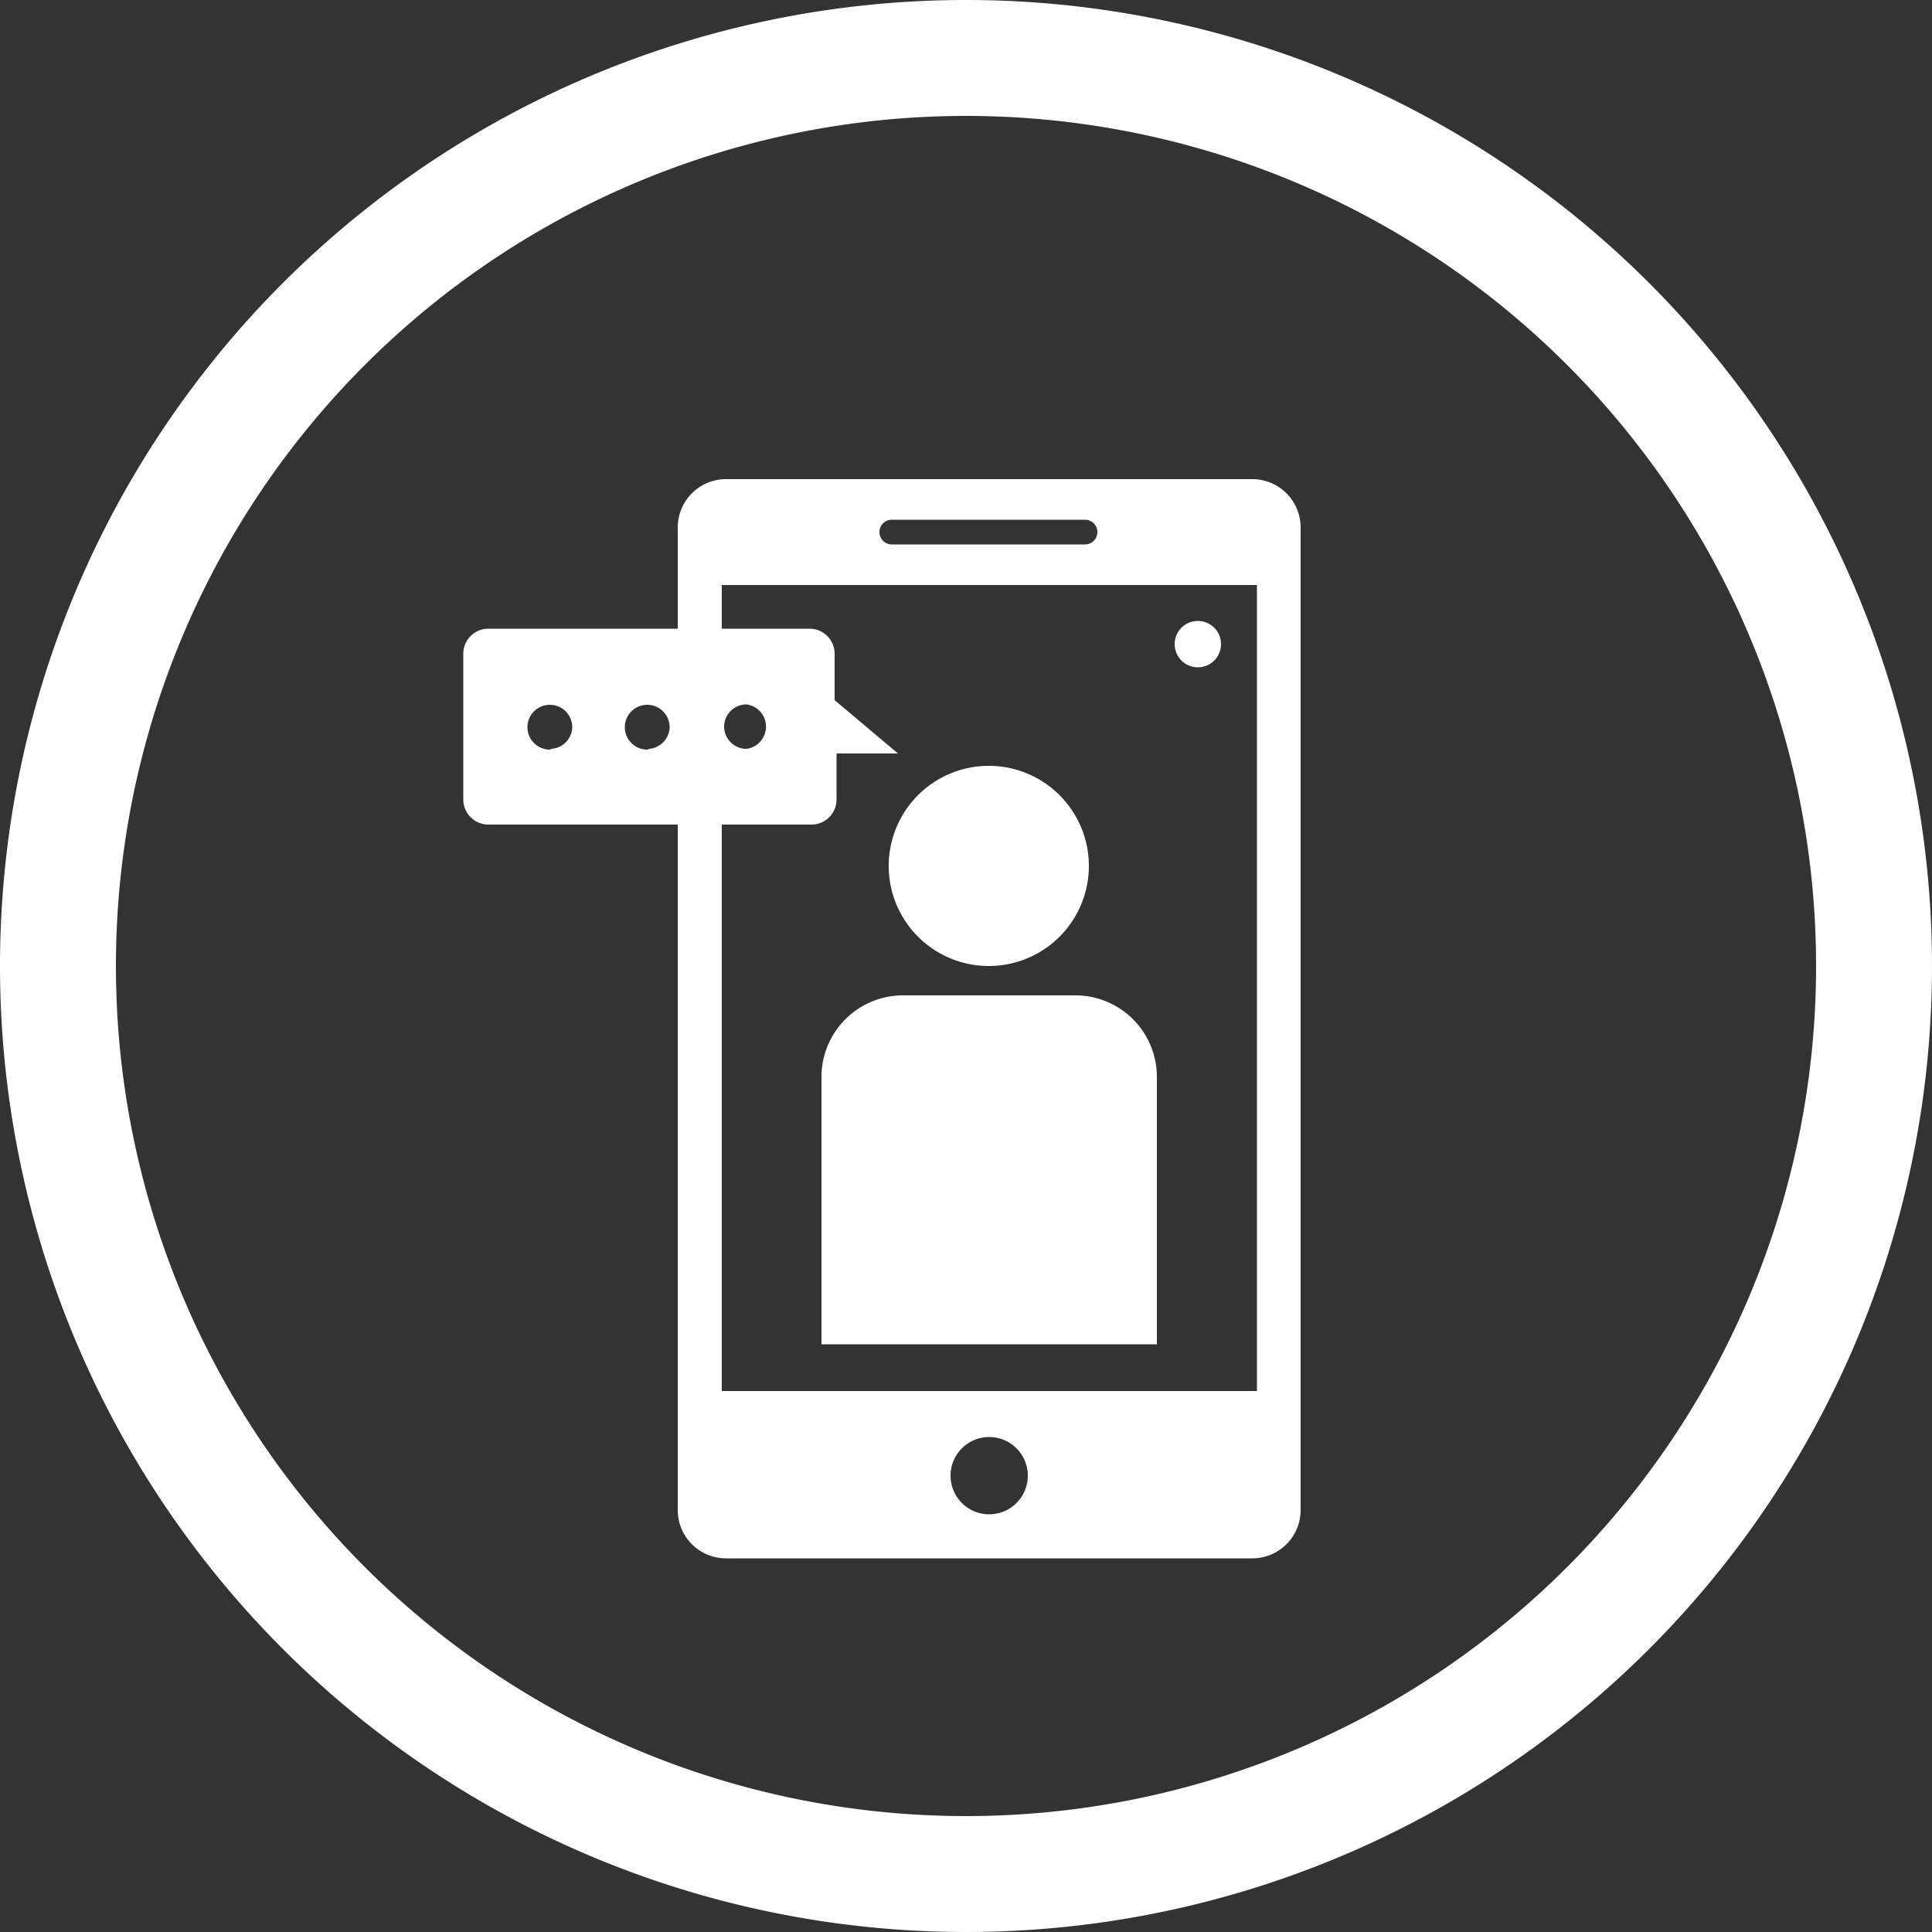 <svg xmlns="http://www.w3.org/2000/svg" viewBox="0 0 50 50"><rect x="0" y="0" width="50" height="50" fill="#333333" stroke="none"/><path fill="#fff" d="M25,3A22,22,0,1,1,3,25,22,22,0,0,1,25,3m0-3A25,25,0,1,0,50,25,25,25,0,0,0,25,0Z"/><path fill="#fff" d="M23.36,25.76a2.11,2.11,0,0,0-2.1,2.11v6.92h8.68V27.87a2.11,2.11,0,0,0-2.1-2.11ZM25.6,25A2.59,2.59,0,1,0,23,22.37,2.59,2.59,0,0,0,25.6,25ZM31,17.27a.6.6,0,1,0-.6-.6A.6.6,0,0,0,31,17.27Zm1.37-4.87H18.79a1.25,1.25,0,0,0-1.25,1.25v2.62h-4.9a.65.65,0,0,0-.65.65v3.77a.65.65,0,0,0,.65.65h4.9V39.08a1.25,1.25,0,0,0,1.25,1.25H32.41a1.25,1.25,0,0,0,1.25-1.25V13.65A1.25,1.25,0,0,0,32.41,12.4Zm-18.14,7a.58.58,0,1,1,.58-.57A.58.58,0,0,1,14.27,19.38Zm2.53,0a.58.58,0,1,1,.57-.57A.58.58,0,0,1,16.8,19.38Zm6-5.63a.32.32,0,0,1,.32-.32h5a.32.32,0,0,1,.32.32v0a.32.32,0,0,1-.32.32h-5a.32.32,0,0,1-.32-.32ZM25.6,39.19a1,1,0,1,1,1-1A1,1,0,0,1,25.6,39.19ZM32.53,36H18.68V21.34H21a.65.65,0,0,0,.65-.65V19.5h1.59L21.6,18.12v-1.2a.65.65,0,0,0-.65-.65H18.68V15.14H32.53ZM18.74,18.81a.58.58,0,0,1,.58-.58.58.58,0,0,1,0,1.15A.58.58,0,0,1,18.74,18.81Z"/></svg>